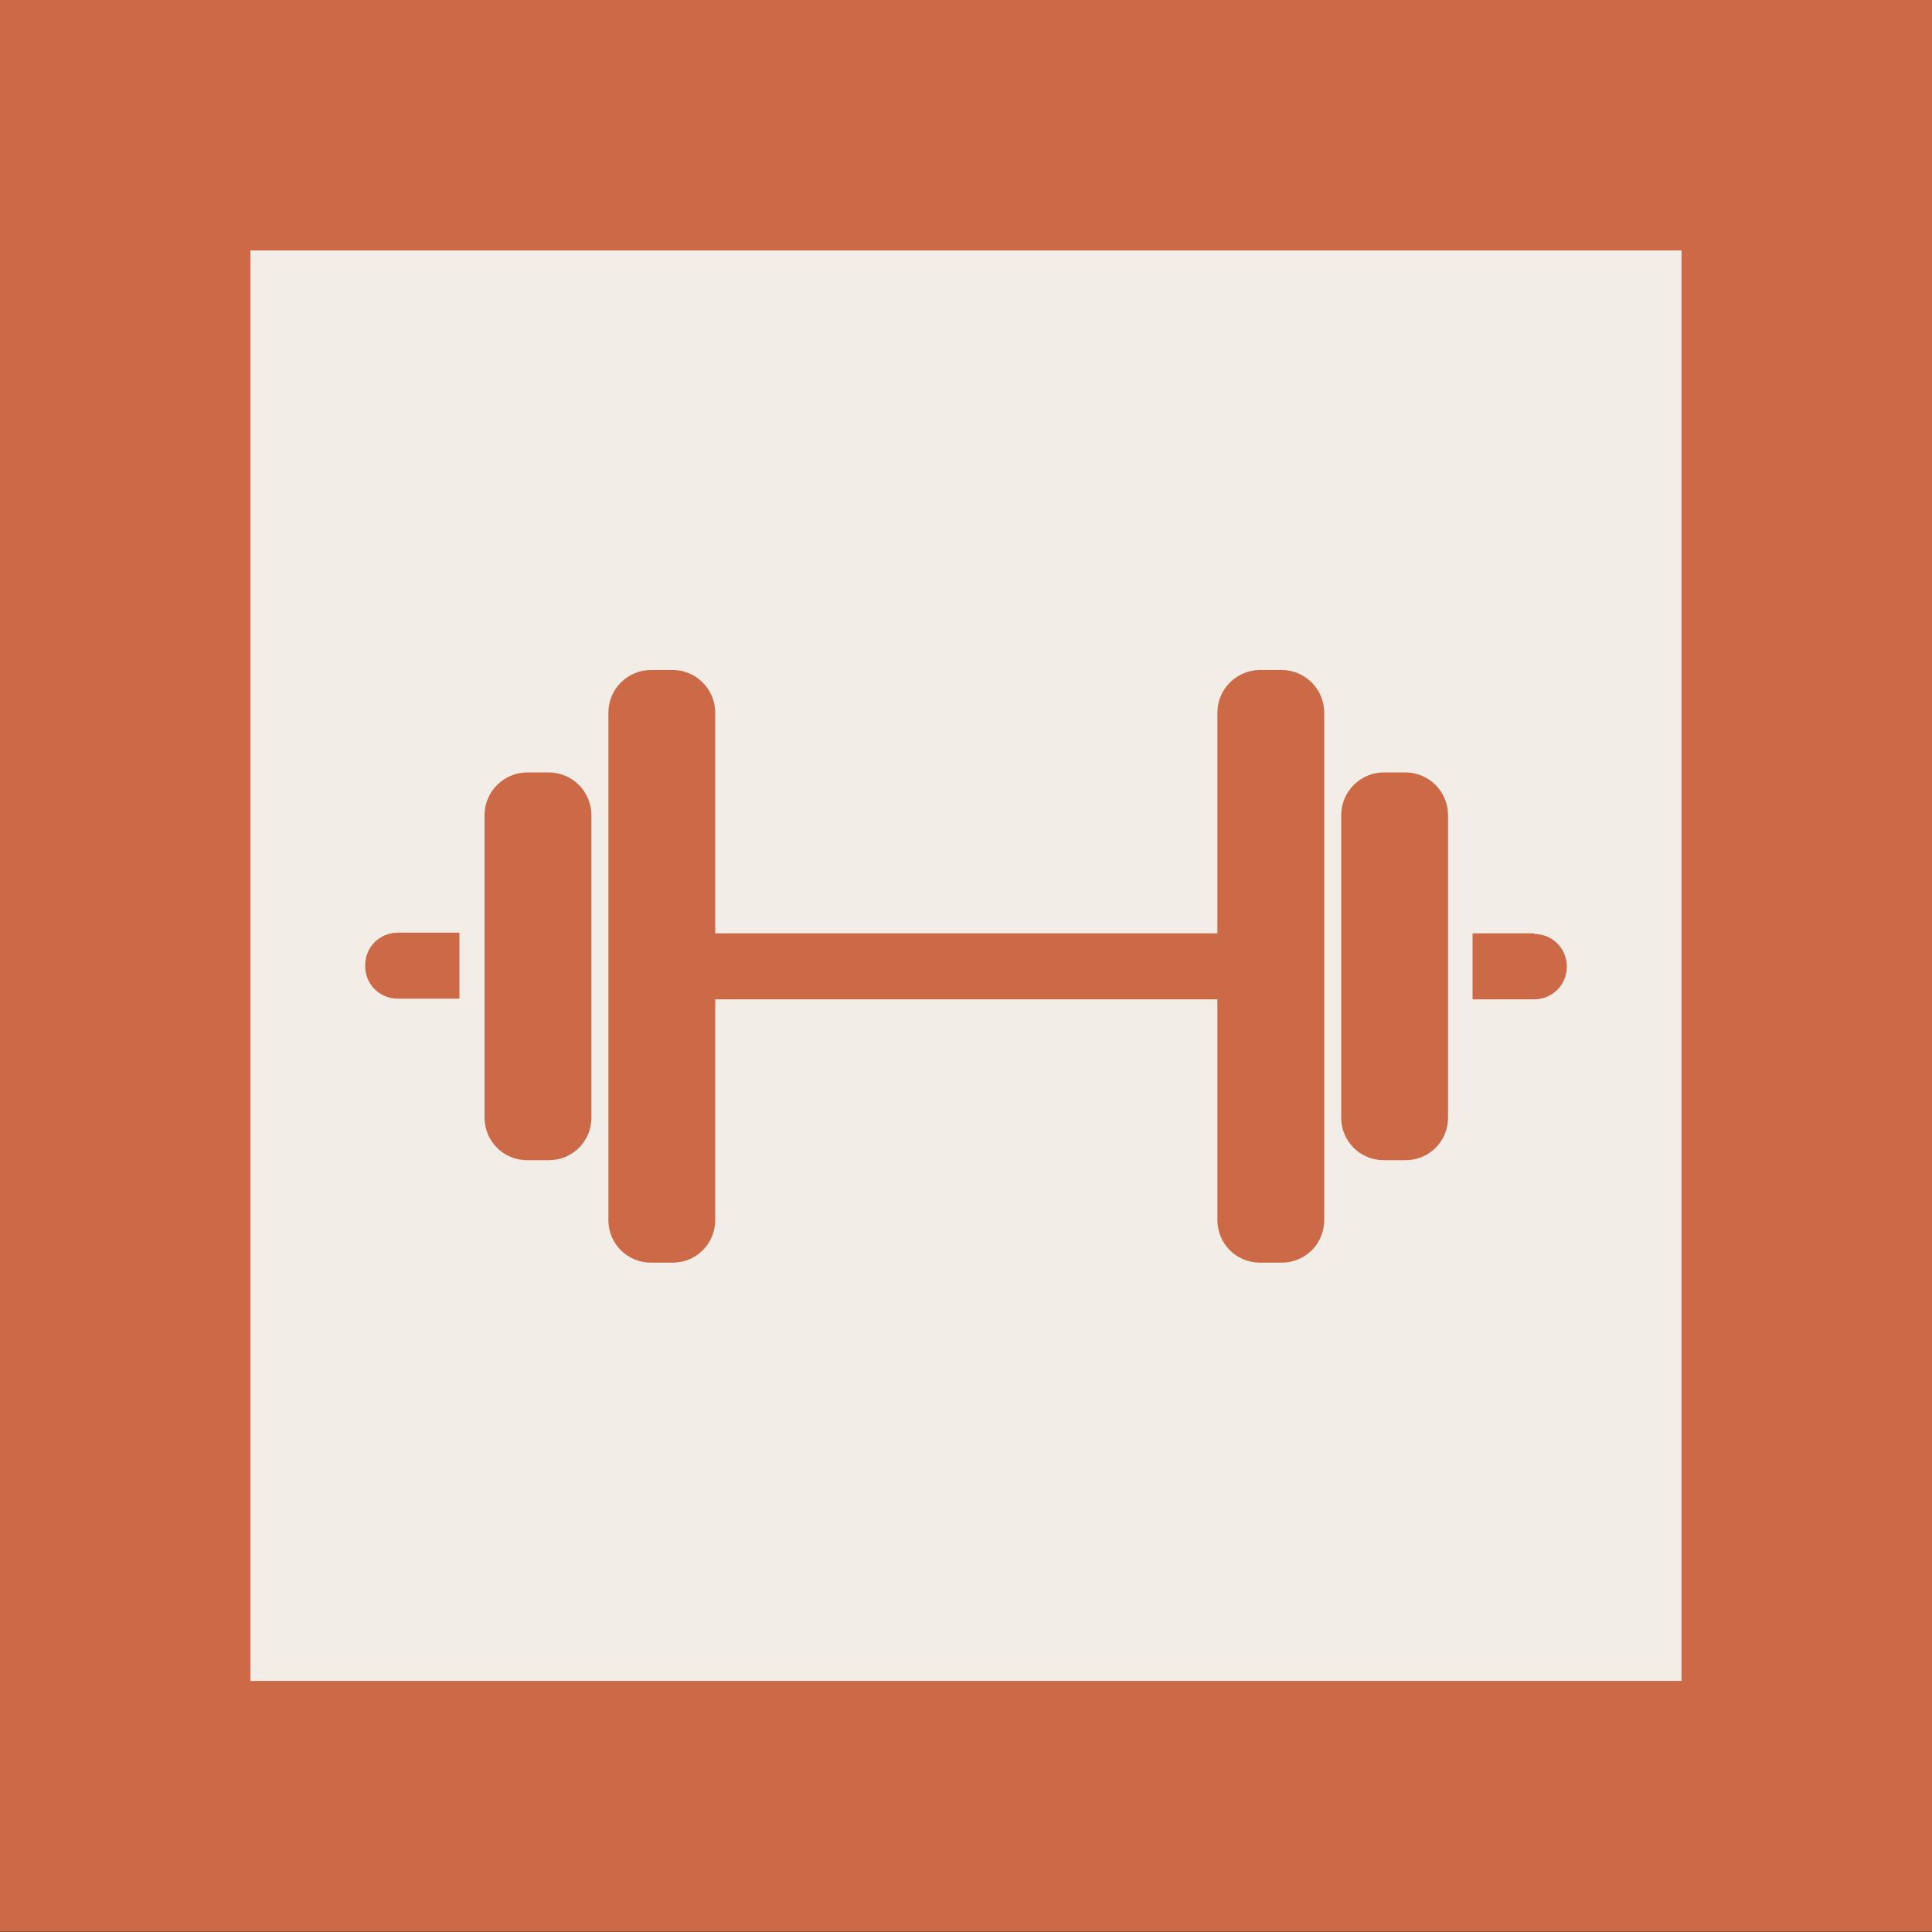 <?xml version="1.0" encoding="UTF-8"?>
<svg id="Livello_1" data-name="Livello 1" xmlns="http://www.w3.org/2000/svg" viewBox="0 0 30.74 30.74">
  <rect x="0" y="0" width="30.74" height="30.74" fill="#333333" stroke="none"/>
  <defs>
    <style>
      .cls-1 {
        fill: none;
        stroke: #cc6947;
        stroke-miterlimit: 10;
        stroke-width: 3.99px;
      }

      .cls-2 {
        fill: #f2ede7;
      }

      .cls-3 {
        fill: #cc6947;
      }
    </style>
  </defs>
  <rect class="cls-2" x="1.99" y="1.99" width="26.76" height="26.75"/>
  <rect class="cls-1" x="1.99" y="1.99" width="26.76" height="26.75"/>
  <path class="cls-3" d="M8.73,12.29h-.34c-.37,0-.68.3-.68.68v4.81c0,.38.3.68.68.68h.34c.38,0,.68-.3.68-.68v-4.81c0-.37-.3-.68-.68-.68"/>
  <path class="cls-3" d="M5.81,15.37c0,.29.23.52.52.52h.98v-1.05h-.98c-.29,0-.52.23-.52.52"/>
  <path class="cls-3" d="M20.39,10.66h-.34c-.37,0-.68.3-.68.68v3.51h-7.99v-3.51c0-.37-.3-.68-.68-.68h-.34c-.37,0-.68.3-.68.68v8.07c0,.38.3.68.68.68h.34c.38,0,.68-.3.68-.68v-3.51h7.99v3.51c0,.38.3.68.68.68h.34c.38,0,.68-.3.68-.68v-8.07c0-.37-.3-.68-.68-.68"/>
  <path class="cls-3" d="M22.36,12.29h-.34c-.37,0-.68.3-.68.68v4.81c0,.38.3.68.68.68h.34c.38,0,.68-.3.68-.68v-4.81c0-.37-.3-.68-.68-.68"/>
  <path class="cls-3" d="M24.41,14.85h-.98v1.05h.98c.29,0,.52-.23.52-.52s-.23-.52-.52-.52"/>
</svg>